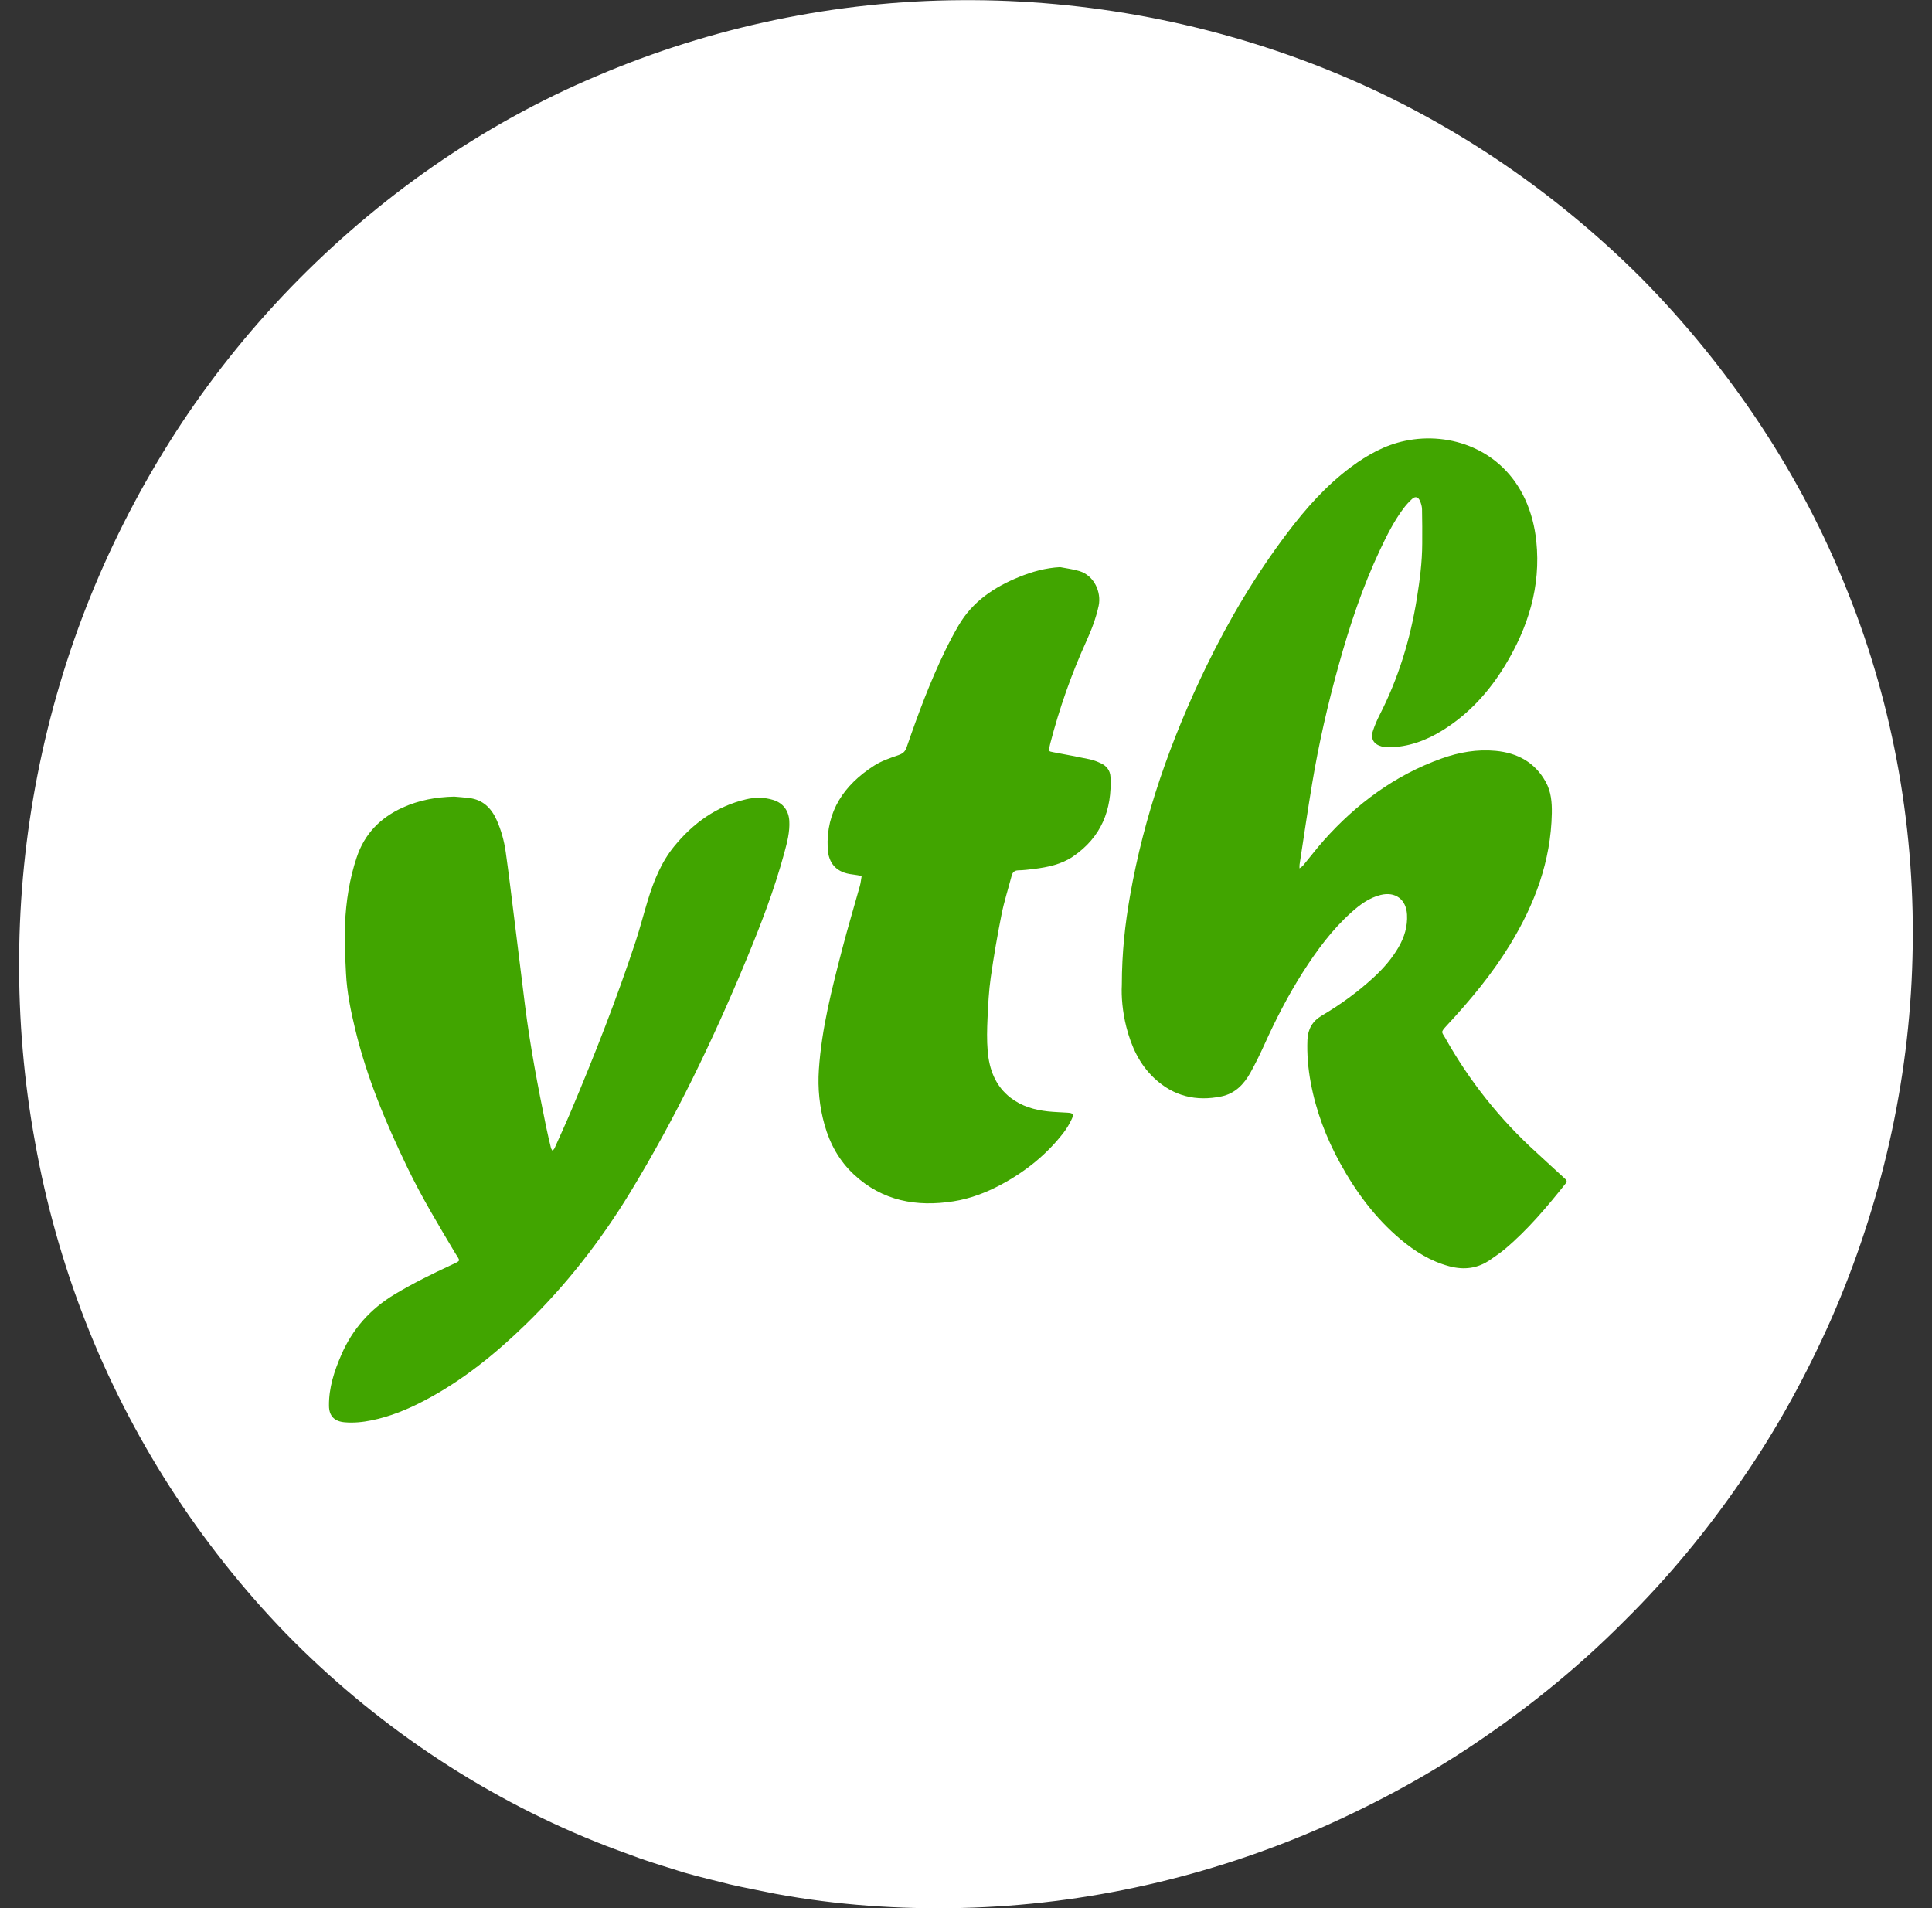 <?xml version="1.0" encoding="UTF-8"?>
<svg xmlns="http://www.w3.org/2000/svg" width="81" height="80" viewBox="0 0 81 80" fill="none">
  <rect x="0" y="0" width="81" height="80" fill="#333333" stroke="none"/>
  <g id="YTK_Logo_GREEN_NEGA_RGB (1) 1" clip-path="url(#clip0_5452_12235)">
    <g id="Layer_1-2">
      <path id="Vector" d="M77.451 24.782C75.511 19.886 72.517 15.418 68.818 11.664C65.09 7.938 60.624 4.928 55.732 2.955C50.846 0.972 45.575 -0.028 40.318 0.007C35.059 0.032 29.82 1.133 25.003 3.194C20.173 5.232 15.817 8.309 12.199 12.044C10.39 13.915 8.763 15.958 7.356 18.137C5.953 20.32 4.754 22.629 3.783 25.028C1.848 29.829 0.832 34.989 0.802 40.163C0.783 42.75 1.003 45.341 1.47 47.892C1.924 50.446 2.629 52.96 3.575 55.385C5.467 60.236 8.342 64.725 11.99 68.492C15.654 72.238 20.096 75.255 24.969 77.216C25.575 77.467 26.198 77.677 26.811 77.909C27.429 78.129 28.06 78.31 28.684 78.511C29.314 78.694 29.954 78.838 30.588 79.003C31.226 79.151 31.872 79.268 32.513 79.401C35.089 79.879 37.712 80.055 40.319 79.994C45.538 79.874 50.69 78.686 55.421 76.618C57.782 75.571 60.057 74.337 62.175 72.872C64.302 71.421 66.297 69.78 68.109 67.954C69.939 66.145 71.584 64.152 73.037 62.026C74.504 59.908 75.742 57.634 76.789 55.272C78.859 50.538 80.05 45.385 80.182 40.163C80.325 34.946 79.419 29.663 77.451 24.78L77.451 24.782Z" fill="white"></path>
      <path id="Vector_2" d="M32.883 35.756C32.467 37.293 31.896 38.776 31.287 40.243C29.892 43.604 28.318 46.876 26.424 49.988C25.188 52.017 23.738 53.879 22.032 55.535C20.754 56.777 19.376 57.892 17.788 58.724C17.086 59.093 16.357 59.392 15.575 59.55C15.204 59.626 14.83 59.663 14.454 59.631C14.005 59.593 13.799 59.355 13.793 58.946C13.783 58.185 14.014 57.486 14.311 56.801C14.782 55.711 15.534 54.873 16.552 54.262C17.315 53.805 18.11 53.413 18.915 53.039C19.358 52.832 19.296 52.894 19.074 52.522C18.378 51.354 17.677 50.188 17.085 48.962C16.183 47.094 15.382 45.187 14.894 43.162C14.706 42.384 14.544 41.601 14.506 40.8C14.473 40.117 14.435 39.431 14.465 38.748C14.507 37.795 14.65 36.855 14.956 35.942C15.287 34.953 15.948 34.284 16.878 33.86C17.564 33.548 18.291 33.415 19.044 33.399C19.255 33.418 19.466 33.432 19.676 33.458C20.241 33.529 20.591 33.871 20.817 34.369C21.013 34.802 21.137 35.259 21.203 35.725C21.335 36.659 21.446 37.596 21.563 38.532C21.713 39.735 21.858 40.939 22.01 42.142C22.225 43.852 22.548 45.544 22.894 47.231C22.955 47.533 23.028 47.832 23.1 48.131C23.11 48.173 23.142 48.209 23.165 48.248C23.194 48.212 23.233 48.18 23.251 48.139C23.487 47.611 23.728 47.086 23.953 46.553C24.932 44.227 25.855 41.879 26.646 39.481C26.832 38.915 26.981 38.336 27.154 37.765C27.405 36.939 27.723 36.142 28.278 35.468C29.071 34.505 30.044 33.802 31.276 33.512C31.654 33.423 32.044 33.422 32.421 33.54C32.833 33.669 33.067 33.986 33.092 34.42C33.118 34.88 33.001 35.319 32.883 35.755L32.883 35.756Z" fill="#41A500"></path>
      <path id="Vector_3" d="M44.991 35.907C44.502 36.24 43.933 36.358 43.355 36.431C43.136 36.458 42.915 36.485 42.694 36.49C42.525 36.494 42.451 36.577 42.413 36.722C42.271 37.262 42.099 37.795 41.99 38.341C41.815 39.218 41.663 40.1 41.537 40.986C41.457 41.547 41.429 42.117 41.403 42.684C41.382 43.145 41.37 43.61 41.409 44.068C41.475 44.839 41.731 45.536 42.375 46.03C42.833 46.381 43.367 46.536 43.93 46.597C44.208 46.627 44.488 46.633 44.767 46.652C44.989 46.667 45.029 46.716 44.932 46.921C44.838 47.12 44.725 47.315 44.591 47.489C43.871 48.419 42.971 49.137 41.935 49.686C41.317 50.013 40.668 50.258 39.977 50.367C38.425 50.611 36.997 50.355 35.807 49.249C35.191 48.677 34.796 47.965 34.57 47.16C34.357 46.403 34.28 45.636 34.332 44.847C34.447 43.117 34.881 41.45 35.312 39.784C35.541 38.899 35.807 38.024 36.051 37.144C36.089 37.007 36.101 36.864 36.126 36.724C35.996 36.703 35.867 36.675 35.737 36.661C35.084 36.589 34.73 36.214 34.701 35.559C34.631 34.009 35.388 32.913 36.635 32.108C36.945 31.907 37.309 31.782 37.663 31.661C37.847 31.598 37.947 31.517 38.011 31.332C38.483 29.956 38.99 28.593 39.625 27.282C39.797 26.927 39.983 26.577 40.181 26.236C40.764 25.227 41.675 24.617 42.726 24.191C43.273 23.968 43.838 23.811 44.443 23.778C44.715 23.832 44.994 23.864 45.258 23.945C45.879 24.136 46.183 24.833 46.061 25.402C45.948 25.924 45.758 26.417 45.539 26.898C44.912 28.279 44.414 29.703 44.033 31.169C44.024 31.206 44.017 31.244 44.008 31.282C43.96 31.5 43.96 31.5 44.169 31.539C44.67 31.635 45.172 31.725 45.671 31.831C45.839 31.866 46.004 31.93 46.16 32.003C46.395 32.112 46.543 32.305 46.557 32.566C46.629 33.956 46.168 35.104 44.991 35.906L44.991 35.907Z" fill="#41A500"></path>
      <path id="Vector_4" d="M65.633 49.63C64.85 50.613 64.043 51.573 63.076 52.384C62.891 52.538 62.688 52.671 62.491 52.81C61.959 53.186 61.381 53.257 60.757 53.089C59.983 52.882 59.325 52.472 58.722 51.965C57.658 51.07 56.847 49.973 56.182 48.762C55.598 47.7 55.173 46.577 54.952 45.384C54.843 44.795 54.791 44.2 54.815 43.6C54.834 43.151 55.019 42.816 55.416 42.582C56.2 42.12 56.934 41.586 57.603 40.968C58.002 40.6 58.357 40.192 58.631 39.721C58.878 39.297 59.018 38.844 58.99 38.344C58.955 37.709 58.502 37.368 57.882 37.522C57.398 37.642 57.013 37.932 56.652 38.256C55.84 38.985 55.201 39.856 54.618 40.77C54.006 41.732 53.486 42.744 53.017 43.782C52.834 44.186 52.64 44.585 52.425 44.972C52.154 45.459 51.779 45.851 51.209 45.968C50.15 46.187 49.2 45.962 48.398 45.21C47.77 44.622 47.43 43.875 47.222 43.058C47.059 42.418 47.008 41.766 47.033 41.306C47.035 39.918 47.17 38.743 47.374 37.574C47.964 34.2 49.087 31.004 50.58 27.93C51.535 25.964 52.65 24.094 53.968 22.349C54.751 21.313 55.608 20.346 56.657 19.57C57.337 19.066 58.067 18.66 58.906 18.484C60.806 18.083 62.976 18.846 63.936 20.923C64.197 21.488 64.347 22.081 64.411 22.7C64.606 24.594 64.068 26.303 63.1 27.899C62.43 29.002 61.578 29.94 60.471 30.625C59.779 31.053 59.034 31.325 58.209 31.332C58.114 31.332 58.017 31.319 57.925 31.295C57.588 31.204 57.452 30.968 57.563 30.636C57.639 30.408 57.734 30.184 57.844 29.97C58.631 28.43 59.129 26.798 59.402 25.093C59.524 24.331 59.625 23.567 59.627 22.794C59.628 22.313 59.631 21.832 59.619 21.352C59.617 21.23 59.578 21.103 59.528 20.992C59.455 20.83 59.335 20.8 59.204 20.918C59.062 21.046 58.933 21.194 58.819 21.348C58.427 21.878 58.136 22.466 57.856 23.059C57.122 24.614 56.583 26.241 56.123 27.894C55.669 29.526 55.291 31.177 55.013 32.849C54.825 33.978 54.66 35.111 54.486 36.243C54.477 36.296 54.484 36.352 54.483 36.407C54.534 36.367 54.593 36.335 54.634 36.286C54.924 35.938 55.198 35.574 55.499 35.236C56.869 33.698 58.482 32.502 60.436 31.802C61.17 31.539 61.928 31.406 62.708 31.48C63.615 31.567 64.348 31.957 64.804 32.779C65.032 33.19 65.069 33.638 65.061 34.097C65.022 36.102 64.346 37.903 63.316 39.593C62.565 40.828 61.645 41.931 60.665 42.988C60.379 43.297 60.444 43.254 60.595 43.523C61.611 45.33 62.884 46.933 64.422 48.326C64.822 48.689 65.213 49.062 65.616 49.423C65.702 49.5 65.7 49.546 65.633 49.63Z" fill="#41A500"></path>
    </g>
  </g>
  <defs>
    <clipPath id="clip0_5452_12235">
      <rect width="79.395" height="80" fill="white" transform="translate(0.801 0.006)"></rect>
    </clipPath>
  </defs>
</svg>
